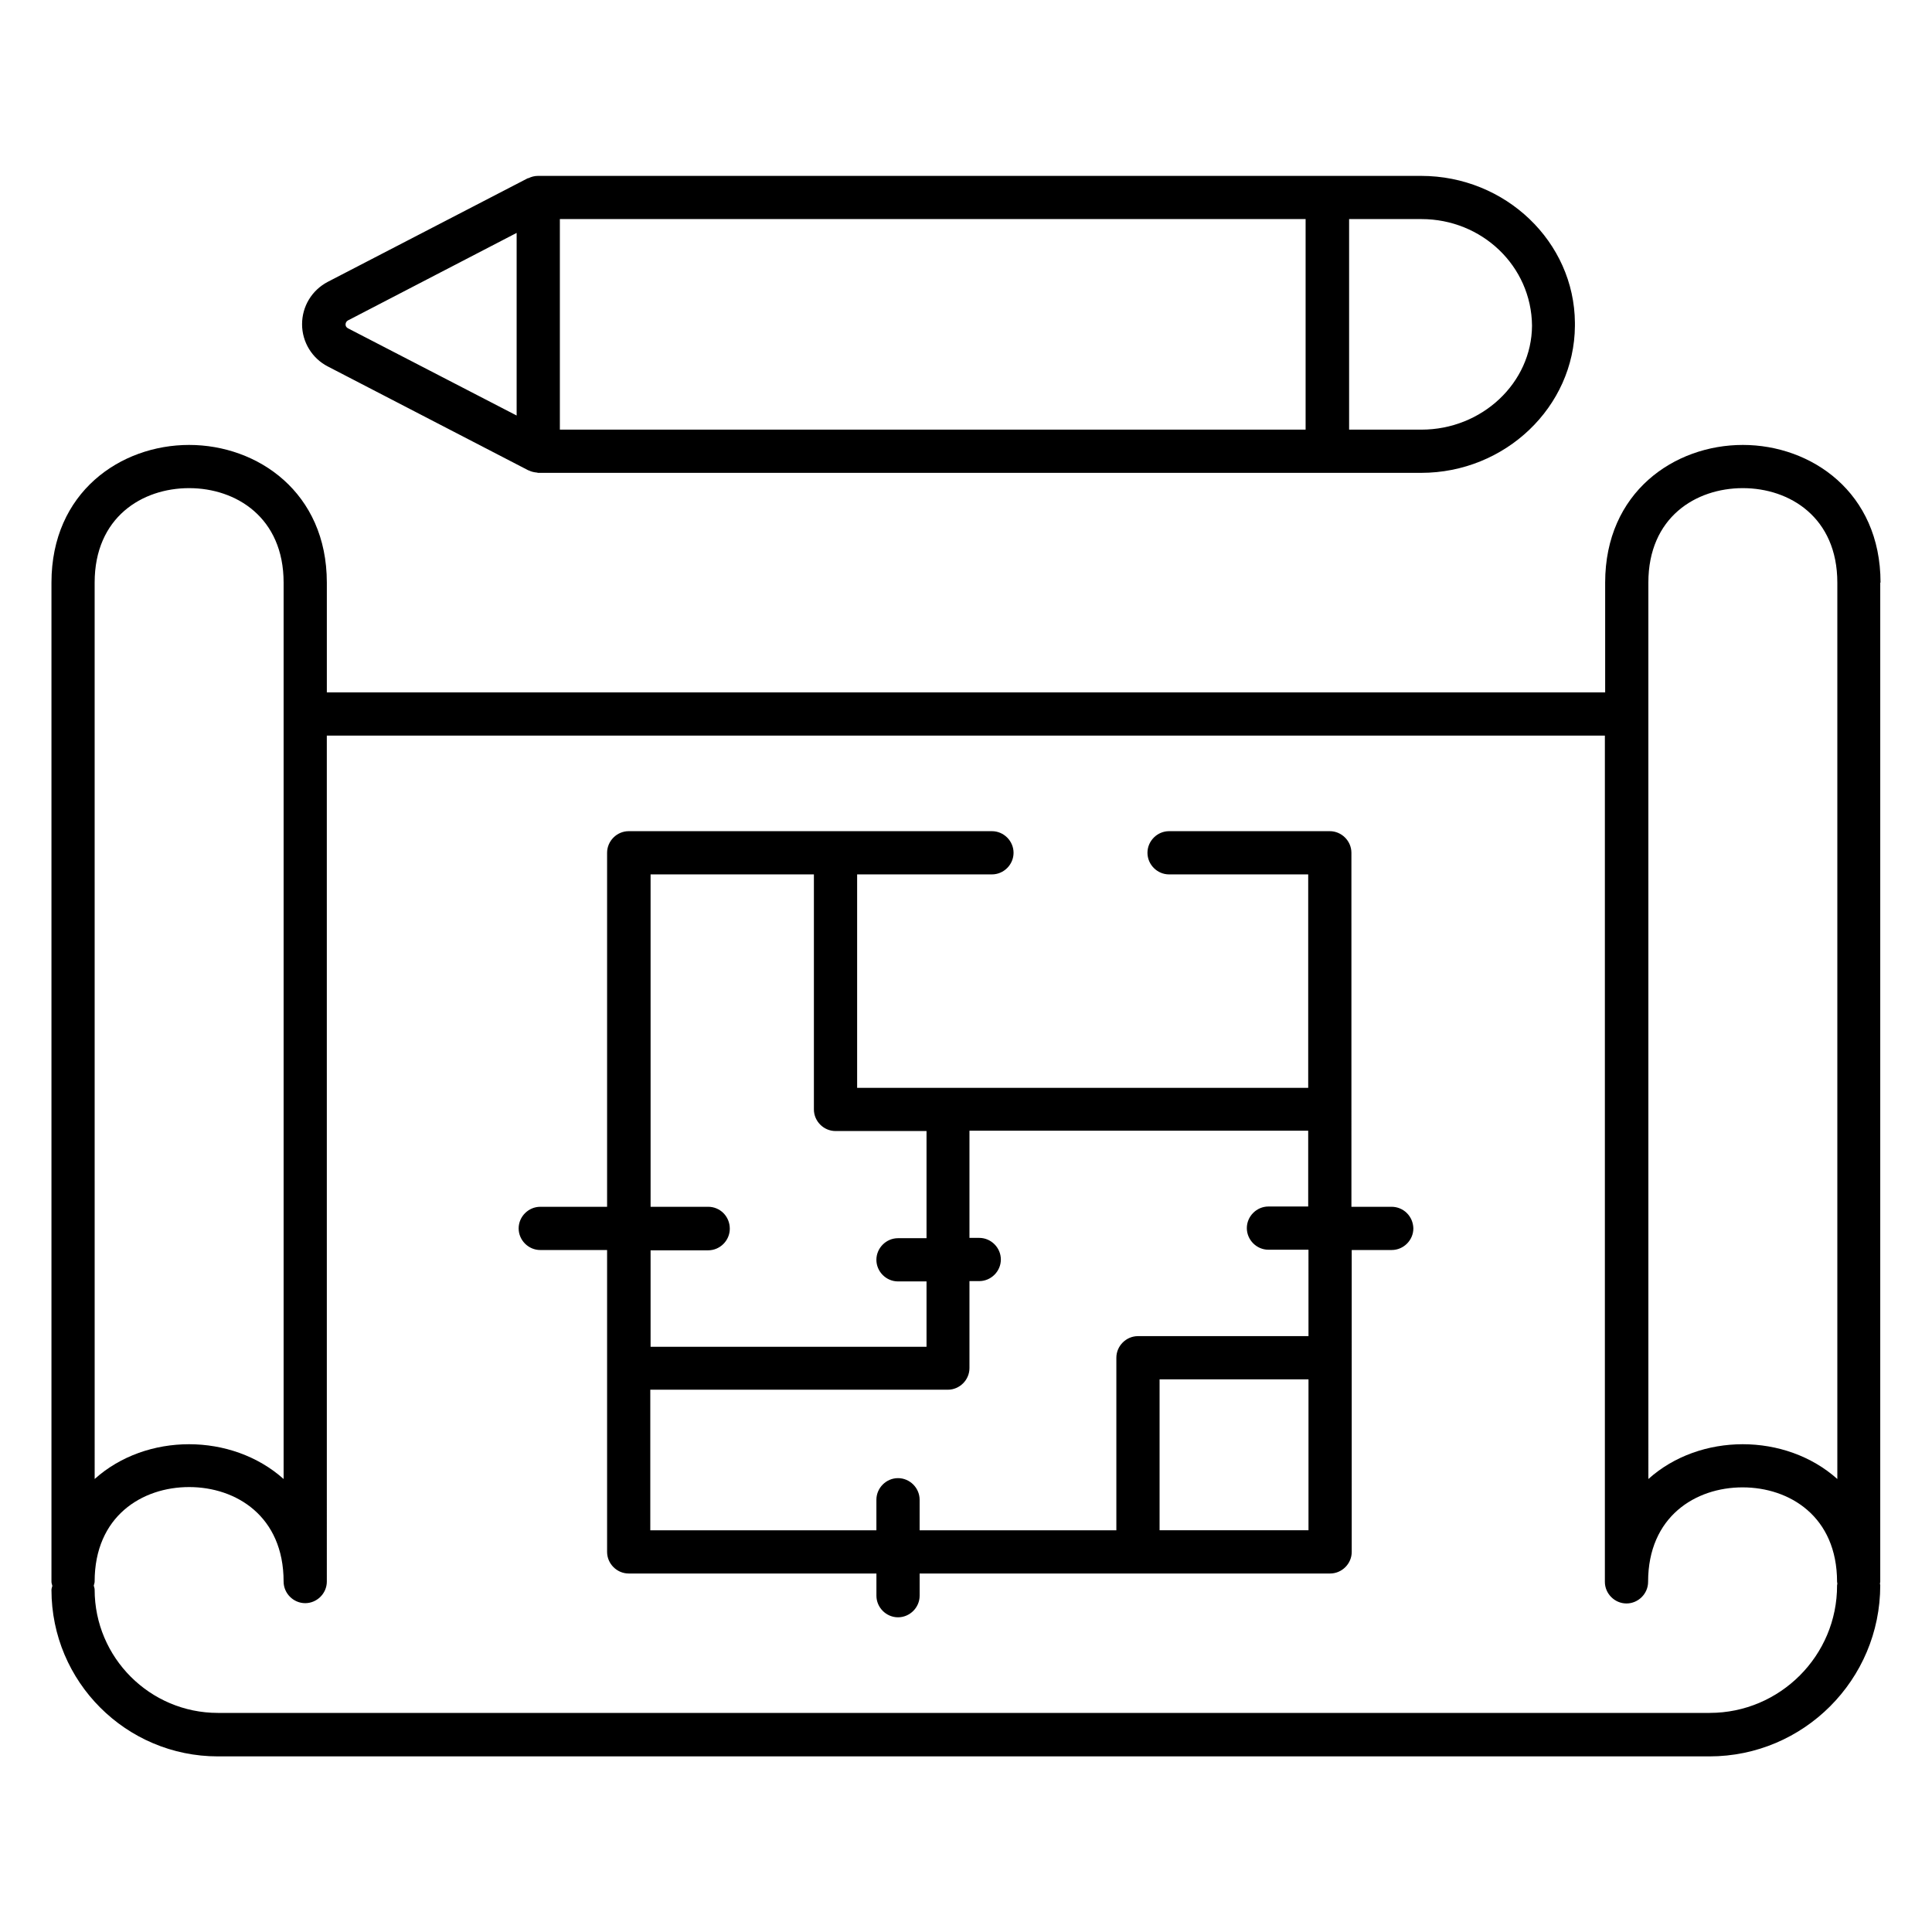 <?xml version="1.0" encoding="UTF-8"?>
<!-- Uploaded to: ICON Repo, www.iconrepo.com, Generator: ICON Repo Mixer Tools -->
<svg fill="#000000" width="800px" height="800px" version="1.1" viewBox="144 144 512 512" xmlns="http://www.w3.org/2000/svg">
 <g>
  <path d="m642.36 298.4c0-23.969-18.398-36.488-36.488-36.488-18.168 0-36.488 12.52-36.488 36.488v29.082h-338.77v-29.082c0-23.969-18.398-36.488-36.488-36.488-18.168 0-36.488 12.52-36.488 36.488v264.8c0 0.383 0.152 0.688 0.23 1.07-0.078 0.383-0.23 0.688-0.23 1.07 0 24.352 19.77 44.121 44.121 44.121h395.26c24.961 0 45.266-20.305 45.266-45.344 0-0.152-0.078-0.305-0.078-0.457 0-0.152 0.078-0.305 0.078-0.457v-264.81zm-61.527 0c0-17.328 12.594-25.039 25.039-25.039 12.441 0 25.039 7.785 25.039 25.039v237.55c-13.742-12.289-36.41-12.289-50.074 0zm-411.75 0c0-17.328 12.594-25.039 25.039-25.039 12.441 0 25.039 7.785 25.039 25.039v237.55c-13.742-12.289-36.41-12.289-50.074 0zm428.01 299.54h-395.34c-18.016 0-32.672-14.656-32.672-32.672 0-0.383-0.152-0.688-0.23-1.07 0.078-0.383 0.23-0.688 0.23-1.07 0-17.328 12.594-25.039 25.039-25.039 12.441 0 25.039 7.711 25.039 25.039 0 3.129 2.594 5.727 5.727 5.727 3.129 0 5.727-2.594 5.727-5.727l-0.004-224.19h338.7v224.27c0 3.129 2.594 5.727 5.727 5.727 3.129 0 5.727-2.594 5.727-5.727 0-17.328 12.594-25.039 25.039-25.039 12.441 0 25.039 7.711 25.039 25.039 0 0.152 0.078 0.305 0.078 0.457s-0.078 0.305-0.078 0.457c0.066 18.625-15.125 33.816-33.75 33.816z"/>
  <path d="m512.75 463.81h-10.609l-0.004-93.812c0-3.129-2.594-5.727-5.727-5.727h-42.594c-3.129 0-5.727 2.594-5.727 5.727 0 3.129 2.594 5.727 5.727 5.727h36.871v56.562h-119.54v-56.562h35.727c3.129 0 5.727-2.594 5.727-5.727 0-3.129-2.594-5.727-5.727-5.727h-96.262c-3.129 0-5.727 2.594-5.727 5.727v93.816h-17.711c-3.129 0-5.727 2.594-5.727 5.727 0 3.129 2.594 5.727 5.727 5.727h17.711v80c0 3.129 2.594 5.727 5.727 5.727h65.648v5.879c0 3.129 2.594 5.727 5.727 5.727 3.129 0 5.727-2.594 5.727-5.727v-5.879h108.78c3.129 0 5.727-2.594 5.727-5.727l-0.004-80.004h10.609c3.129 0 5.727-2.594 5.727-5.727-0.078-3.207-2.598-5.727-5.801-5.727zm-181.07 0h-15.266l-0.004-88.09h43.281v62.289c0 3.129 2.594 5.727 5.727 5.727h24.121v28.398h-7.559c-3.129 0-5.727 2.594-5.727 5.727 0 3.129 2.594 5.727 5.727 5.727h7.559v17.328h-73.129v-25.57h15.266c3.129 0 5.727-2.594 5.727-5.727 0-3.289-2.594-5.809-5.723-5.809zm119.62 85.727v-40h39.465v40zm39.465-51.449h-45.191c-3.129 0-5.727 2.594-5.727 5.727v45.723h-52.137v-8.09c0-3.129-2.594-5.727-5.727-5.727-3.129 0-5.727 2.594-5.727 5.727v8.09h-59.922v-37.25h78.855c3.129 0 5.727-2.594 5.727-5.727v-23.055h2.594c3.129 0 5.727-2.594 5.727-5.727 0-3.129-2.594-5.727-5.727-5.727h-2.594v-28.398h89.77v20.074l-10.535 0.008c-3.129 0-5.727 2.594-5.727 5.727 0 3.129 2.594 5.727 5.727 5.727h10.609z"/>
  <path d="m230.92 241.14 53.051 27.48c0.078 0.078 0.152 0 0.23 0.078 0.609 0.305 1.297 0.457 2.062 0.535 0.152 0 0.23 0.078 0.305 0.078h0.078 233.96c22.289 0 40.609-17.48 40.762-38.93v-0.84c-0.152-21.449-18.398-38.93-40.762-38.93h-234.04c-0.918 0-1.754 0.23-2.519 0.609h-0.152l-53.051 27.48c-4.199 2.215-6.793 6.488-6.793 11.223-0.004 4.727 2.668 9.078 6.867 11.215zm319.08-10.84c-0.078 15.191-13.281 27.559-29.312 27.559h-19.16v-55.801h19.16c16.031 0 29.16 12.441 29.312 28.242zm-257.63-28.242h197.63v55.801h-197.63zm-56.184 26.871 44.73-23.207v48.395l-44.73-23.129c-0.383-0.23-0.609-0.535-0.609-0.992s0.227-0.84 0.609-1.066z"/>
 </g>
</svg>
